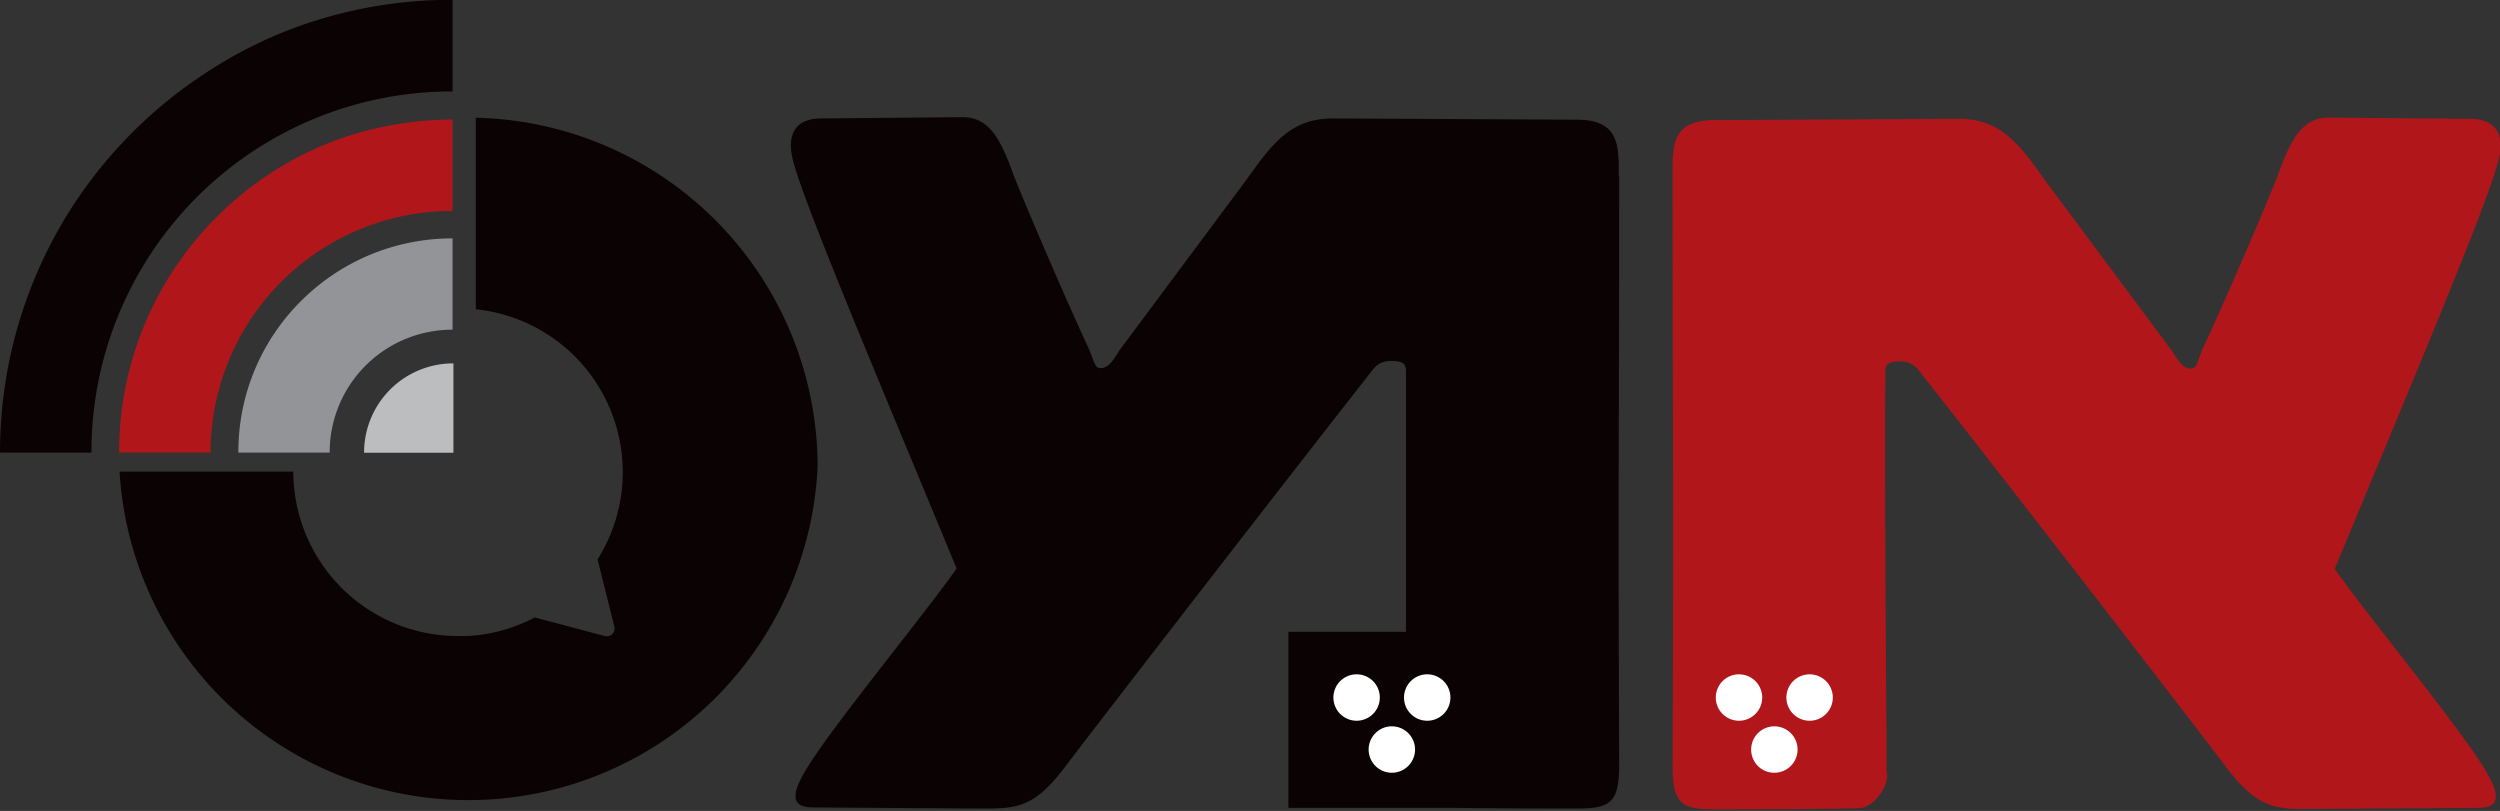 <svg id='Layer_1' data-name='Layer 1' xmlns='http://www.w3.org/2000/svg' xmlns:xlink='http://www.w3.org/1999/xlink' viewBox='0 0 178.81 58'><rect x="0" y="0" width="178.81" height="58" fill="#333333" stroke="none"/><defs><style>.cls-1{fill:none;}.cls-2{clip-path:url(#clip-path);}.cls-3{fill:#b1161b;}.cls-4{fill:#929497;}.cls-5{fill:#0b0204;}.cls-6{fill:#fff;}.cls-7{fill:#bbbdbf;}</style><clipPath id='clip-path' transform='translate(-64.85 -114.01)'><rect class='cls-1' x='64.85' y='114.01' width='178.81' height='72.39'/></clipPath></defs><title>logo emess</title><g class='cls-2'><path class='cls-3' d='M199.79,169.37c0-3-.18-21.57-.09-28.82,0-.51.26-.69,1-.69a1.57,1.57,0,0,1,1.29.52c5.79,7.33,19.33,24.85,22,28.39,2.41,3.19,3.62,3.1,6.38,3.1l11.74-.08c1.38,0,1.72-.69.51-2.68-1.72-2.93-8.62-11.3-10.78-14.41,4.92-11.9,10.78-25.71,11.65-29,.51-1.72.17-3.19-2-3.19l-10.09-.09c-1.9,0-2.68,1.64-3.45,3.63-.52,1.55-4.15,9.92-5.53,12.85-.43,1-.43,1.47-.86,1.47-.6,0-.95-.6-1.38-1.29l-9.06-12.17c-1.9-2.68-3.19-4.4-6.21-4.4l-17.43.09c-3.11,0-3,1.89-3,4,0,20.8.09,19.16,0,42.2,0,2.76.69,3.1,3.1,3.1.87,0,6.65,0,10.19-.08,1,0,2.07-1.38,2.07-2.42' transform='translate(-64.85 -114.01)'/><path class='cls-5' d='M180.63,126.57c0-2.07.09-4-3-4l-17.43-.09c-3,0-4.31,1.73-6.21,4.4l-9.06,12.17c-.43.69-.78,1.29-1.38,1.29-.43,0-.43-.52-.86-1.47-1.38-2.93-5-11.3-5.53-12.85-.77-2-1.55-3.63-3.45-3.63l-10.09.09c-2.16,0-2.5,1.47-2,3.19.87,3.28,6.73,17.09,11.65,29-2.16,3.11-9.06,11.48-10.78,14.41-1.21,2-.87,2.68.52,2.68l11.73.08c2.76,0,4,.09,6.38-3.1,2.68-3.54,16.23-21.05,22-28.39a1.57,1.57,0,0,1,1.29-.52c.69,0,1,.17,1,.69,0,4.19,0,12.13,0,18.68H157v12.59h11.74c3.49.05,8.06.05,8.82.05,2.41,0,3.1-.34,3.1-3.1-.09-23,0-21.4,0-42.2' transform='translate(-64.85 -114.01)'/><path class='cls-6' d='M161.87,165.56a1.66,1.66,0,1,0-1.65-1.66,1.66,1.66,0,0,0,1.65,1.66' transform='translate(-64.85 -114.01)'/><path class='cls-6' d='M166.92,165.56a1.66,1.66,0,1,0-1.65-1.66,1.66,1.66,0,0,0,1.65,1.66' transform='translate(-64.85 -114.01)'/><path class='cls-6' d='M164.4,169.28a1.66,1.66,0,1,0-1.66-1.66,1.66,1.66,0,0,0,1.66,1.66' transform='translate(-64.85 -114.01)'/><path class='cls-6' d='M189.23,165.56a1.66,1.66,0,1,0-1.66-1.66,1.66,1.66,0,0,0,1.66,1.66' transform='translate(-64.85 -114.01)'/><path class='cls-6' d='M194.28,165.56a1.66,1.66,0,1,0-1.66-1.66,1.66,1.66,0,0,0,1.66,1.66' transform='translate(-64.85 -114.01)'/><path class='cls-6' d='M191.76,169.28a1.66,1.66,0,1,0-1.66-1.66,1.65,1.65,0,0,0,1.66,1.66' transform='translate(-64.85 -114.01)'/><path class='cls-5' d='M123.33,147.43a25,25,0,0,0-24.45-25v13.7a11.71,11.71,0,0,1,8.71,17.89l1.2,4.8a.56.56,0,0,1-.69.68l-5-1.33a11.69,11.69,0,0,1-4.75,1.33c-.12,0-.23,0-.35,0v0l-.41,0a11.77,11.77,0,0,1-11.76-11.76H73.4a25,25,0,0,0,49.93-.39' transform='translate(-64.85 -114.01)'/><path class='cls-7' d='M97.28,140a6.38,6.38,0,0,0-6.39,6.39h6.39Z' transform='translate(-64.85 -114.01)'/><path class='cls-5' d='M97.22,120.55a25.78,25.78,0,0,0-25.83,25.83H64.85a33,33,0,0,1,.59-6.19,32.45,32.45,0,0,1,4.74-11.64,32.58,32.58,0,0,1,9.21-9.21,31.92,31.92,0,0,1,5.64-3A32.31,32.31,0,0,1,97.22,114Z' transform='translate(-64.85 -114.01)'/><path class='cls-3' d='M79.91,146.38H73.37a23.73,23.73,0,0,1,7-16.87,23.7,23.7,0,0,1,7.89-5.23A23.39,23.39,0,0,1,92.66,123a24.05,24.05,0,0,1,4.56-.44v6.54a17.28,17.28,0,0,0-17.31,17.31' transform='translate(-64.85 -114.01)'/><path class='cls-4' d='M97.22,137.59a8.77,8.77,0,0,0-8.79,8.79H81.9a15.18,15.18,0,0,1,4.48-10.84,15.29,15.29,0,0,1,10.84-4.48Z' transform='translate(-64.85 -114.01)'/></g></svg>
